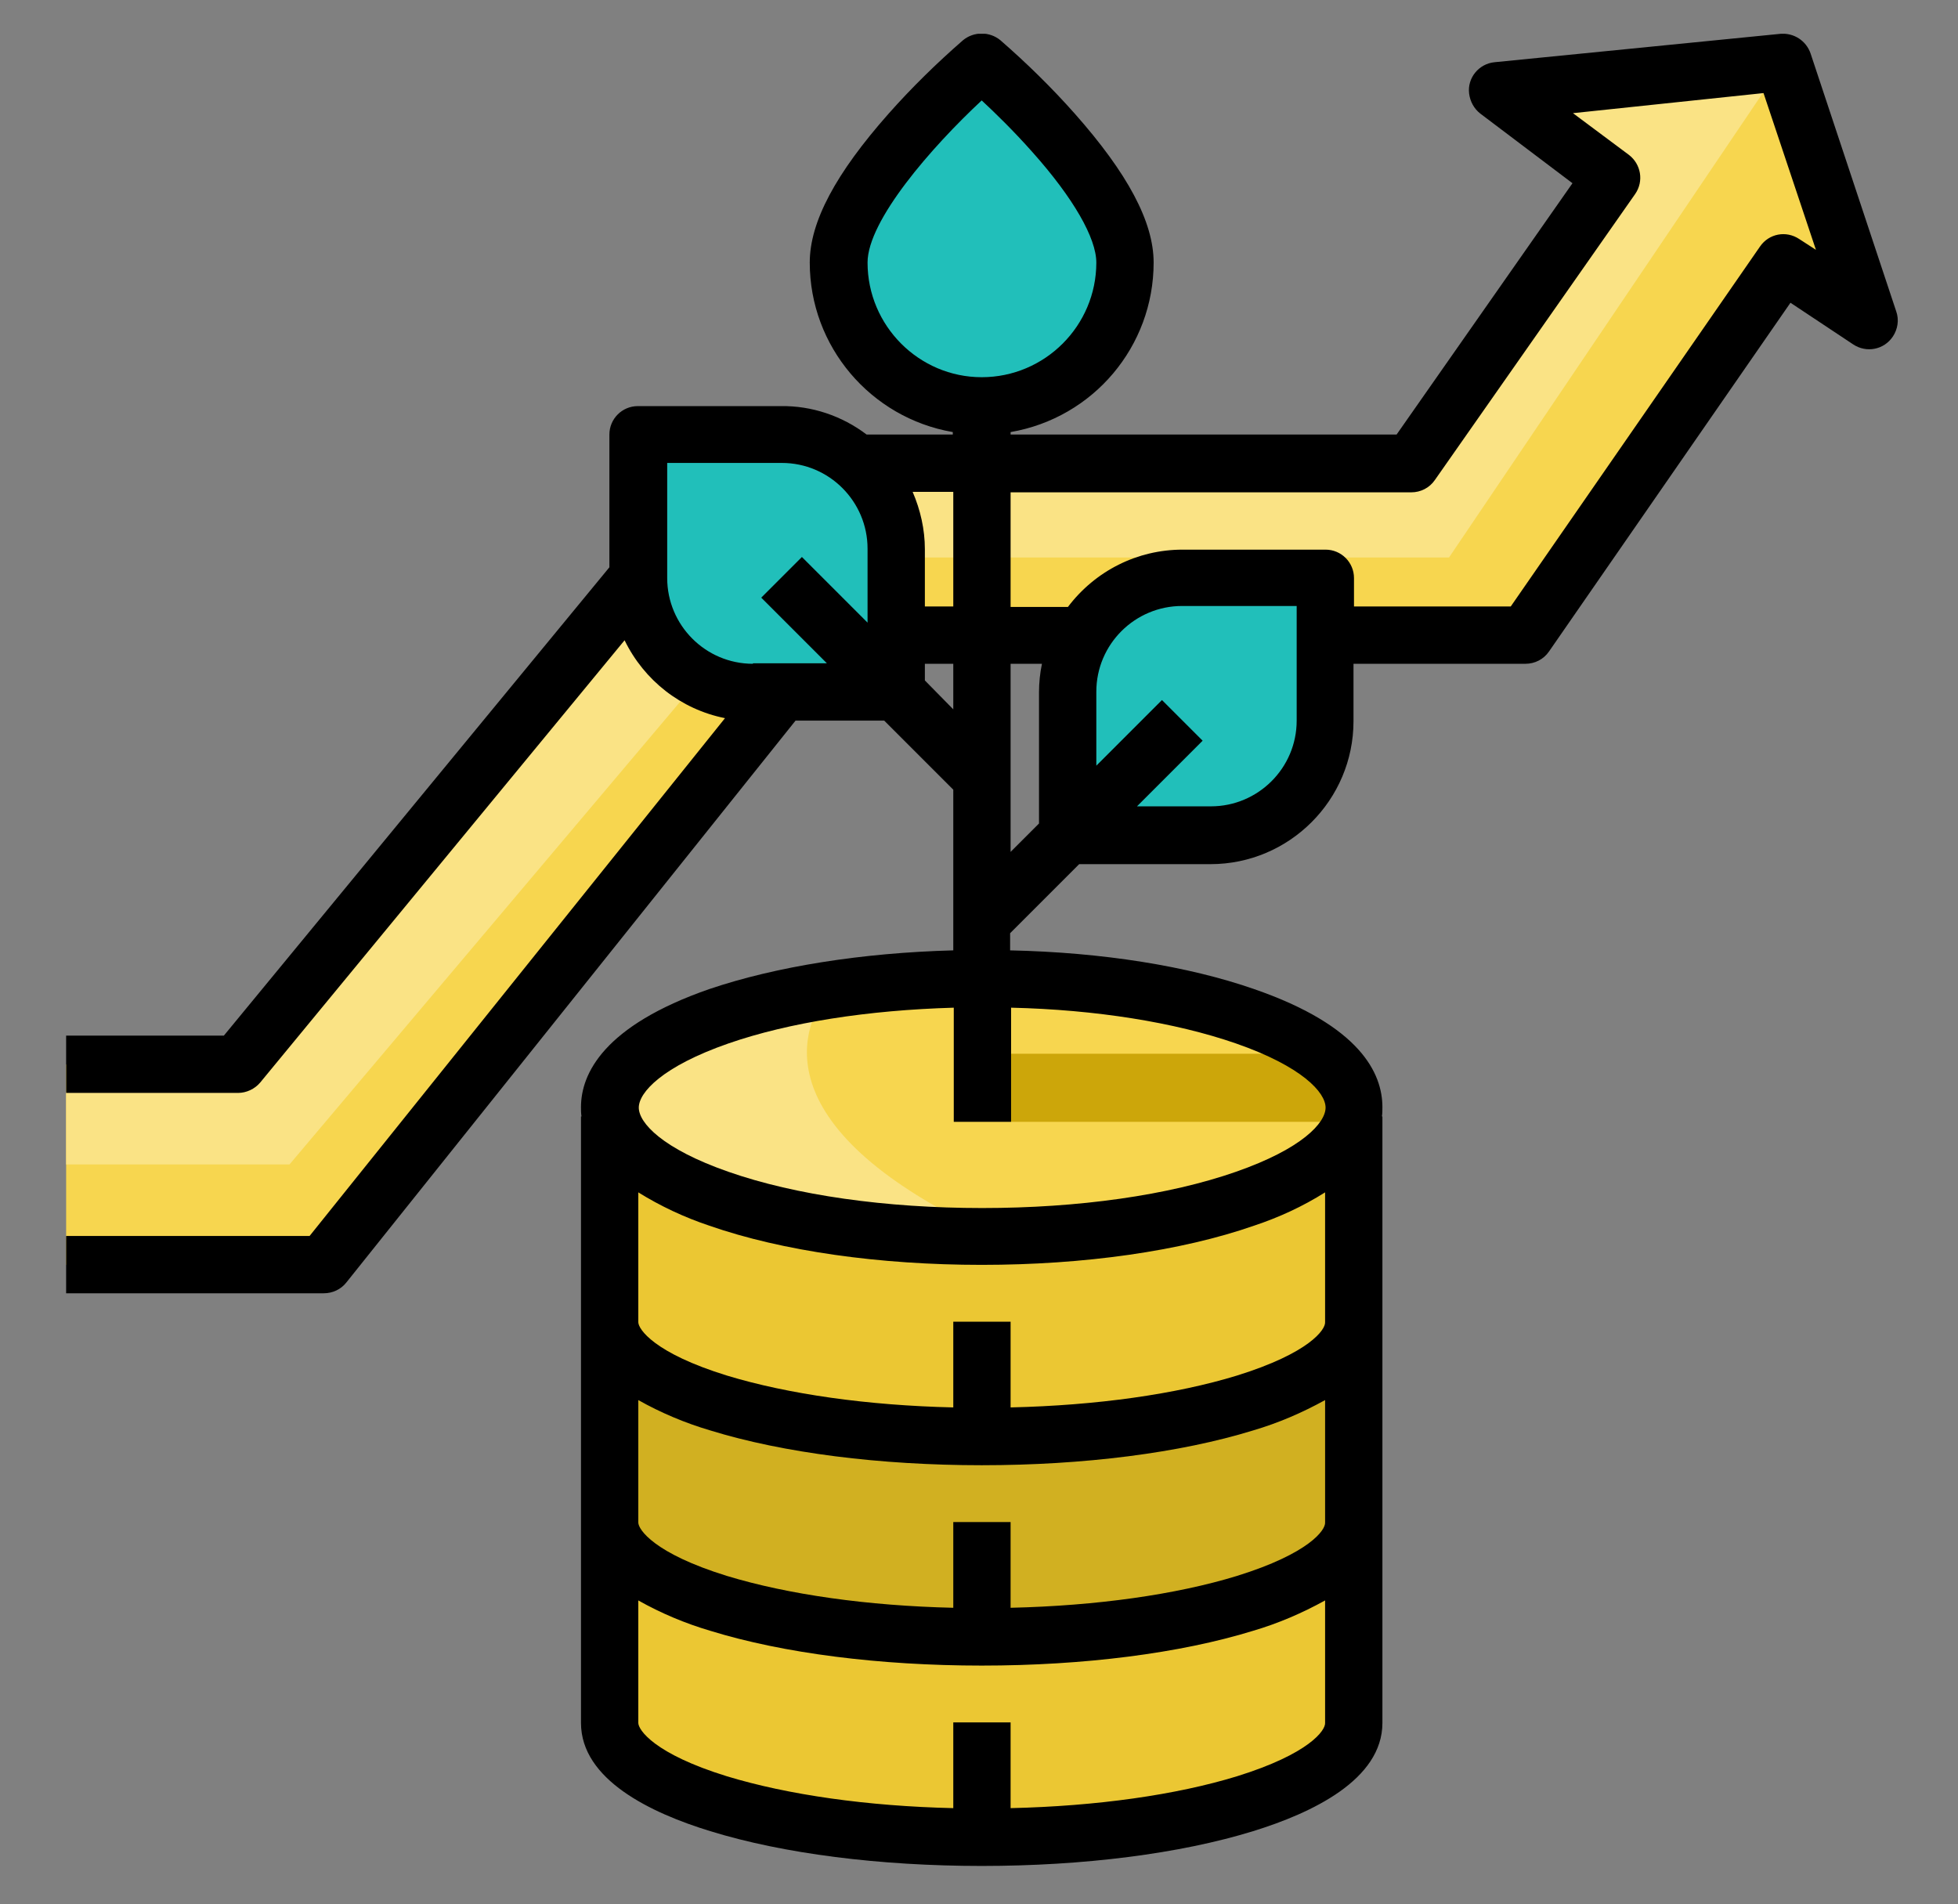 <?xml version="1.0"?>
 <!-- Generator: Adobe Illustrator 24.3.0, SVG Export Plug-In . SVG Version: 6.00 Build 0) --> <svg version="1.1" id="Capa_1" xmlns="http://www.w3.org/2000/svg" xmlns:xlink="http://www.w3.org/1999/xlink" x="0px" y="0px" viewBox="0 0 399.7 388.7" style="enable-background:new 0 0 399.7 388.7;" xml:space="preserve" width="399.7" height="388.7"><rect x="0" y="0" width="399.7" height="388.7" fill="#808080" stroke="none"/> <style type="text/css"> .st0{fill:#F7D64F;} .st1{fill:#FAE385;} .st2{clip-path:url(#SVGID_2_);fill:#EBC733;} .st3{clip-path:url(#SVGID_2_);fill:#D1B021;} .st4{clip-path:url(#SVGID_2_);fill:#F7D64F;} .st5{clip-path:url(#SVGID_2_);fill:#21BFBA;} .st6{clip-path:url(#SVGID_2_);fill:#CCA60A;} .st7{clip-path:url(#SVGID_2_);fill:#FFFFFF;} .st8{clip-path:url(#SVGID_2_);fill:#F0D970;} .st9{clip-path:url(#SVGID_2_);fill:#FAE385;} .st10{clip-path:url(#SVGID_2_);} </style> <polygon class="st0" points="305.7,18.6 329,36.1 288.1,94.5 150.3,93.7 48.5,217.3 13.5,217.3 13.5,258.2 66.1,258.2 168.3,129.6 223.8,129.6 270.6,129.6 311.5,129.6 364.1,53.6 381.6,65.3 364.1,12.7 "></polygon> <polygon class="st1" points="305.7,18.6 329,36.1 288.1,94.5 150.3,93.7 48.5,217.3 13.5,217.3 13.5,237.7 59.1,237.7 163.7,113.8 295.8,113.8 364.1,12.7 "></polygon> <g> <defs> <rect id="SVGID_1_" x="13.5" y="6.9" width="374" height="374"></rect> </defs> <clipPath id="SVGID_2_"> <use xlink:href="#SVGID_1_" style="overflow:visible;"></use> </clipPath> <path class="st2" d="M124.5,227.9v42c0,12.9,34,23.4,76,23.4c42,0,76-10.5,76-23.4v-42H124.5z"></path> <path class="st2" d="M200.5,334.1c-42,0-76-10.5-76-23.4v40.9c0,12.9,34,23.4,76,23.4s76-10.5,76-23.4v-40.9 C276.4,323.7,242.4,334.1,200.5,334.1"></path> <path class="st3" d="M200.5,293.2c-42,0-76-10.5-76-23.4v40.9c0,12.9,34,23.4,76,23.4s76-10.5,76-23.4v-40.9 C276.4,282.8,242.4,293.2,200.5,293.2"></path> <path class="st4" d="M200.5,199.7c42,0,76,11.8,76,26.3c0,14.5-34,26.3-76,26.3s-76-11.8-76-26.3 C124.5,211.5,158.5,199.7,200.5,199.7"></path> <path class="st5" d="M229.7,53.6c0,16.1-13.1,29.2-29.2,29.2c-16.1,0-29.2-13.1-29.2-29.2c0-16.1,29.2-40.9,29.2-40.9 S229.7,37.5,229.7,53.6"></path> <path class="st5" d="M130.3,88.7h29.2c12.9,0,23.4,10.5,23.4,23.4v29.2h-29.2c-12.9,0-23.4-10.5-23.4-23.4V88.7z"></path> <path class="st5" d="M247.2,170.5H218v-29.2c0-12.9,10.5-23.4,23.4-23.4h29.2v29.2C270.6,160.1,260.1,170.5,247.2,170.5"></path> <path class="st6" d="M206.3,229H276c0.3-0.9,0.5-1.9,0.5-2.9c0-3.9-2.5-7.6-6.9-11h-63.2V229z"></path> <path class="st7" d="M169.2,202.1c-7.3,1.1-14,2.7-19.8,4.5C155.2,204.7,161.9,203.2,169.2,202.1 M149.4,206.6 C149.4,206.6,149.4,206.6,149.4,206.6C149.4,206.6,149.4,206.6,149.4,206.6 M149.3,206.6C149.3,206.6,149.3,206.6,149.3,206.6 C149.3,206.6,149.3,206.6,149.3,206.6 M149.3,206.6L149.3,206.6C149.3,206.6,149.3,206.6,149.3,206.6 M124.5,225.2L124.5,225.2 M124.5,225.3L124.5,225.3C124.5,225.3,124.5,225.3,124.5,225.3 M124.5,225.3L124.5,225.3L124.5,225.3 M124.5,225.4 C124.5,225.4,124.5,225.4,124.5,225.4C124.5,225.4,124.5,225.4,124.5,225.4 M124.5,225.4C124.5,225.4,124.5,225.4,124.5,225.4 C124.5,225.4,124.5,225.4,124.5,225.4 M124.5,225.4C124.5,225.4,124.5,225.4,124.5,225.4C124.5,225.4,124.5,225.4,124.5,225.4 M124.5,225.4C124.5,225.4,124.5,225.5,124.5,225.4C124.5,225.5,124.5,225.4,124.5,225.4 M124.5,225.5 C124.5,225.5,124.5,225.5,124.5,225.5C124.5,225.5,124.5,225.5,124.5,225.5 M124.5,225.5C124.5,225.5,124.5,225.5,124.5,225.5 C124.5,225.5,124.5,225.5,124.5,225.5 M124.5,225.5C124.5,225.5,124.5,225.5,124.5,225.5C124.5,225.5,124.5,225.5,124.5,225.5 M124.5,225.5C124.5,225.5,124.5,225.5,124.5,225.5C124.5,225.5,124.5,225.5,124.5,225.5 M124.5,225.5 C124.5,225.5,124.5,225.6,124.5,225.5C124.5,225.6,124.5,225.5,124.5,225.5 M124.5,225.6C124.5,225.6,124.5,225.6,124.5,225.6 C124.5,225.6,124.5,225.6,124.5,225.6 M124.5,225.6L124.5,225.6C124.5,225.6,124.5,225.6,124.5,225.6 M124.5,225.6 C124.5,225.6,124.5,225.6,124.5,225.6C124.5,225.6,124.5,225.6,124.5,225.6 M124.5,225.6C124.5,225.6,124.5,225.6,124.5,225.6 C124.5,225.6,124.5,225.6,124.5,225.6 M124.5,225.7C124.5,225.7,124.5,225.7,124.5,225.7C124.5,225.7,124.5,225.7,124.5,225.7 M124.5,225.7C124.5,225.7,124.5,225.7,124.5,225.7C124.5,225.7,124.5,225.7,124.5,225.7 M124.5,225.7 C124.5,225.7,124.5,225.7,124.5,225.7C124.5,225.7,124.5,225.7,124.5,225.7 M124.5,225.7C124.5,225.7,124.5,225.7,124.5,225.7 C124.5,225.7,124.5,225.7,124.5,225.7 M124.5,225.7C124.5,225.7,124.5,225.7,124.5,225.7C124.5,225.7,124.5,225.7,124.5,225.7 M124.5,225.8C124.5,225.8,124.5,225.8,124.5,225.8C124.5,225.8,124.5,225.8,124.5,225.8 M124.5,225.8 C124.5,225.8,124.5,225.8,124.5,225.8C124.5,225.8,124.5,225.8,124.5,225.8 M124.5,225.8C124.5,225.8,124.5,225.8,124.5,225.8 C124.5,225.8,124.5,225.8,124.5,225.8 M124.5,225.8C124.5,225.8,124.5,225.8,124.5,225.8C124.5,225.8,124.5,225.8,124.5,225.8 M124.5,225.8C124.5,225.8,124.5,225.9,124.5,225.8C124.5,225.9,124.5,225.8,124.5,225.8 M124.5,225.9 C124.5,225.9,124.5,225.9,124.5,225.9C124.5,225.9,124.5,225.9,124.5,225.9 M124.5,225.9C124.5,225.9,124.5,225.9,124.5,225.9 C124.5,225.9,124.5,225.9,124.5,225.9 M124.5,225.9C124.5,225.9,124.5,225.9,124.5,225.9C124.5,225.9,124.5,225.9,124.5,225.9 M124.5,225.9C124.5,225.9,124.5,225.9,124.5,225.9C124.5,225.9,124.5,225.9,124.5,225.9 M124.5,225.9 C124.5,226,124.5,226,124.5,225.9C124.5,226,124.5,226,124.5,225.9 M124.5,226C124.5,226,124.5,226,124.5,226 C124.5,226,124.5,226,124.5,226 M124.5,226C124.5,226,124.5,226,124.5,226C124.5,226,124.5,226,124.5,226 M124.5,226L124.5,226 L124.5,226"></path> <path class="st8" d="M201,252.3c-0.2,0-0.4,0-0.6,0H201"></path> <path class="st9" d="M169.2,202.1c-7.3,1.1-14,2.7-19.8,4.5c0,0,0,0,0,0c0,0,0,0,0,0c0,0,0,0,0,0c0,0,0,0,0,0c0,0,0,0,0,0 c0,0,0,0,0,0c-14.7,4.6-24.1,11.3-24.7,18.6c0,0,0,0,0,0c0,0,0,0,0,0.1c0,0,0,0,0,0c0,0,0,0,0,0c0,0,0,0,0,0c0,0,0,0,0,0v0 c0,0,0,0,0,0v0c0,0,0,0,0,0c0,0,0,0,0,0c0,0,0,0,0,0c0,0,0,0,0,0c0,0,0,0,0,0s0,0,0,0c0,0,0,0,0,0c0,0,0,0,0,0s0,0,0,0c0,0,0,0,0,0 c0,0,0,0,0,0c0,0,0,0,0,0s0,0,0,0c0,0,0,0,0,0c0,0,0,0,0,0c0,0,0,0,0,0c0,0,0,0,0,0c0,0,0,0,0,0s0,0,0,0c0,0,0,0,0,0s0,0,0,0 c0,0,0,0,0,0c0,0,0,0,0,0c0,0,0,0,0,0l0,0c0,0,0,0,0,0s0,0,0,0s0,0,0,0c0,0,0,0,0,0c0,0,0,0,0,0c0,0,0,0,0,0c0,0,0,0,0,0s0,0,0,0 c0,0,0,0,0,0c0,0,0,0,0,0c0,0,0,0,0,0v0c0,0,0,0,0,0s0,0,0,0c0,0,0,0,0,0v0c0,0,0,0,0,0s0,0,0,0s0,0,0,0v0c0,0,0,0,0,0v0 c0,0,0,0,0,0v0c0,0,0,0,0,0v0c0,0,0,0,0,0v0c0,0,0,0,0,0v0v0c0,14.5,34,26.3,76,26.3c0.2,0,0.4,0,0.6,0 C154.3,229.4,164.1,208.8,169.2,202.1"></path> <path class="st10" d="M367.3,48.8c-2.7-1.8-6.2-1.1-8,1.5l-50.9,73.5h-32v-5.8c0-3.2-2.6-5.8-5.8-5.8h-29.2 c-9.2,0-17.8,4.3-23.4,11.7h-11.7v-23.4h81.8c1.9,0,3.7-0.9,4.8-2.5l40.9-58.4c1.8-2.6,1.2-6.1-1.3-8l-11.4-8.5L360,19l10.7,32 L367.3,48.8z M264.7,147.1c0,9.7-7.9,17.5-17.5,17.5h-15.1l13.4-13.4l-8.3-8.3l-13.4,13.4v-15.1c0-9.7,7.9-17.5,17.5-17.5h23.4 V147.1z M206.3,135.5h6.4c-0.4,1.9-0.6,3.9-0.6,5.8v26.8l-5.8,5.8V135.5z M252.3,213c13.5,4.7,18.3,10,18.3,13.1 c0,3.1-4.8,8.4-18.3,13.1c-13.7,4.8-32.1,7.4-51.8,7.4s-38.1-2.6-51.8-7.4c-13.5-4.7-18.3-10-18.3-13.1c0-3.1,4.8-8.4,18.3-13.1 c12.4-4.3,28.5-6.8,46-7.3V229h11.7v-23.3C223.7,206.1,239.9,208.7,252.3,213L252.3,213z M252.5,280.8c-12.4,3.8-28.6,6.1-46.2,6.5 v-17.5h-11.7v17.5c-17.5-0.4-33.7-2.7-46.2-6.5c-14.9-4.6-18.1-9.5-18.1-10.9v-26.5c4.5,2.8,9.4,5.1,14.5,6.8 c14.9,5.2,34.7,8,55.6,8s40.7-2.8,55.6-8c5.1-1.7,9.9-3.9,14.5-6.8v26.5C270.6,271.4,267.3,276.2,252.5,280.8L252.5,280.8z M252.5,321.7c-12.4,3.8-28.6,6.1-46.2,6.5v-17.5h-11.7v17.5c-17.5-0.4-33.7-2.7-46.2-6.5c-14.9-4.6-18.1-9.5-18.1-10.9v-25 c4.6,2.6,9.6,4.7,14.7,6.2c14.9,4.6,34.6,7.1,55.4,7.1s40.5-2.5,55.4-7.1c5.1-1.5,10-3.6,14.7-6.2v25 C270.6,312.3,267.3,317.1,252.5,321.7L252.5,321.7z M252.5,362.6c-12.4,3.8-28.6,6.1-46.2,6.5v-17.5h-11.7v17.5 c-17.5-0.4-33.7-2.7-46.2-6.5c-14.9-4.6-18.1-9.5-18.1-10.9v-25c4.6,2.6,9.6,4.7,14.7,6.2c14.9,4.6,34.6,7.1,55.4,7.1 s40.5-2.5,55.4-7.1c5.1-1.5,10-3.6,14.7-6.2v25C270.6,353.2,267.3,358,252.5,362.6L252.5,362.6z M188.8,138.9v-3.4h5.8v9.3 L188.8,138.9z M153.7,135.5c-9.7,0-17.5-7.9-17.5-17.5V94.5h23.4c9.7,0,17.5,7.9,17.5,17.5v15.1l-13.4-13.4l-8.3,8.3l13.4,13.4 H153.7z M186.3,100.4h8.3v23.4h-5.8v-11.7C188.8,108.1,187.9,104.1,186.3,100.4 M177.1,53.6c0-8.6,13.1-23.6,23.3-33.1 c2.7,2.5,6.6,6.3,10.4,10.6c8.3,9.3,13,17.5,13,22.5c0,12.9-10.5,23.4-23.4,23.4C187.6,77,177.1,66.5,177.1,53.6 M369.6,10.9 c-0.9-2.6-3.4-4.2-6.1-4l-58.4,5.8c-3.2,0.3-5.6,3.2-5.2,6.4c0.2,1.6,1,3.1,2.3,4.1L321,37.4l-35.9,51.3h-78.8v-0.5 c16.9-2.9,29.2-17.5,29.2-34.6c0-8.3-5.3-18.2-16.1-30.4c-4.7-5.3-9.8-10.3-15.2-15c-2.2-1.8-5.4-1.8-7.6,0 c-5.4,4.7-10.5,9.7-15.2,15c-10.8,12.2-16.1,22.1-16.1,30.4c0,17.1,12.4,31.7,29.2,34.6v0.5h-17.6c-5-3.8-11.2-5.9-17.5-5.8h-29.2 c-3.2,0-5.8,2.6-5.8,5.8v27.1l-78.7,95.6H13.5v11.7h35.1c1.7,0,3.4-0.8,4.5-2.1l74.4-90.3c4,8.2,11.5,14.1,20.5,15.9L63.2,252.3 H13.5V264h52.6c1.8,0,3.5-0.8,4.6-2.2l91.7-114.7h18.1l14.1,14.1V194c-18.7,0.5-36.2,3.3-49.8,7.9c-21.6,7.5-26.2,17.3-26.2,24.1 c0,0.6,0,1.2,0.1,1.9h-0.1v123.8c0,11.6,14.3,18.4,26.4,22.1c14.9,4.6,34.6,7.1,55.4,7.1s40.5-2.5,55.4-7.1 c12-3.7,26.4-10.5,26.4-22.1V227.9h-0.1c0.1-0.6,0.1-1.2,0.1-1.9c0-6.9-4.5-16.6-26.2-24.1c-13.5-4.7-31-7.5-49.8-7.9v-3.5 l14.1-14.1h26.8c16.1,0,29.2-13.1,29.2-29.2v-11.7h35.1c1.9,0,3.7-0.9,4.8-2.5l49.3-71.2l12.8,8.5c2.7,1.8,6.3,1.1,8.1-1.6 c1-1.5,1.3-3.4,0.7-5.1L369.6,10.9z"></path> </g> </svg> 